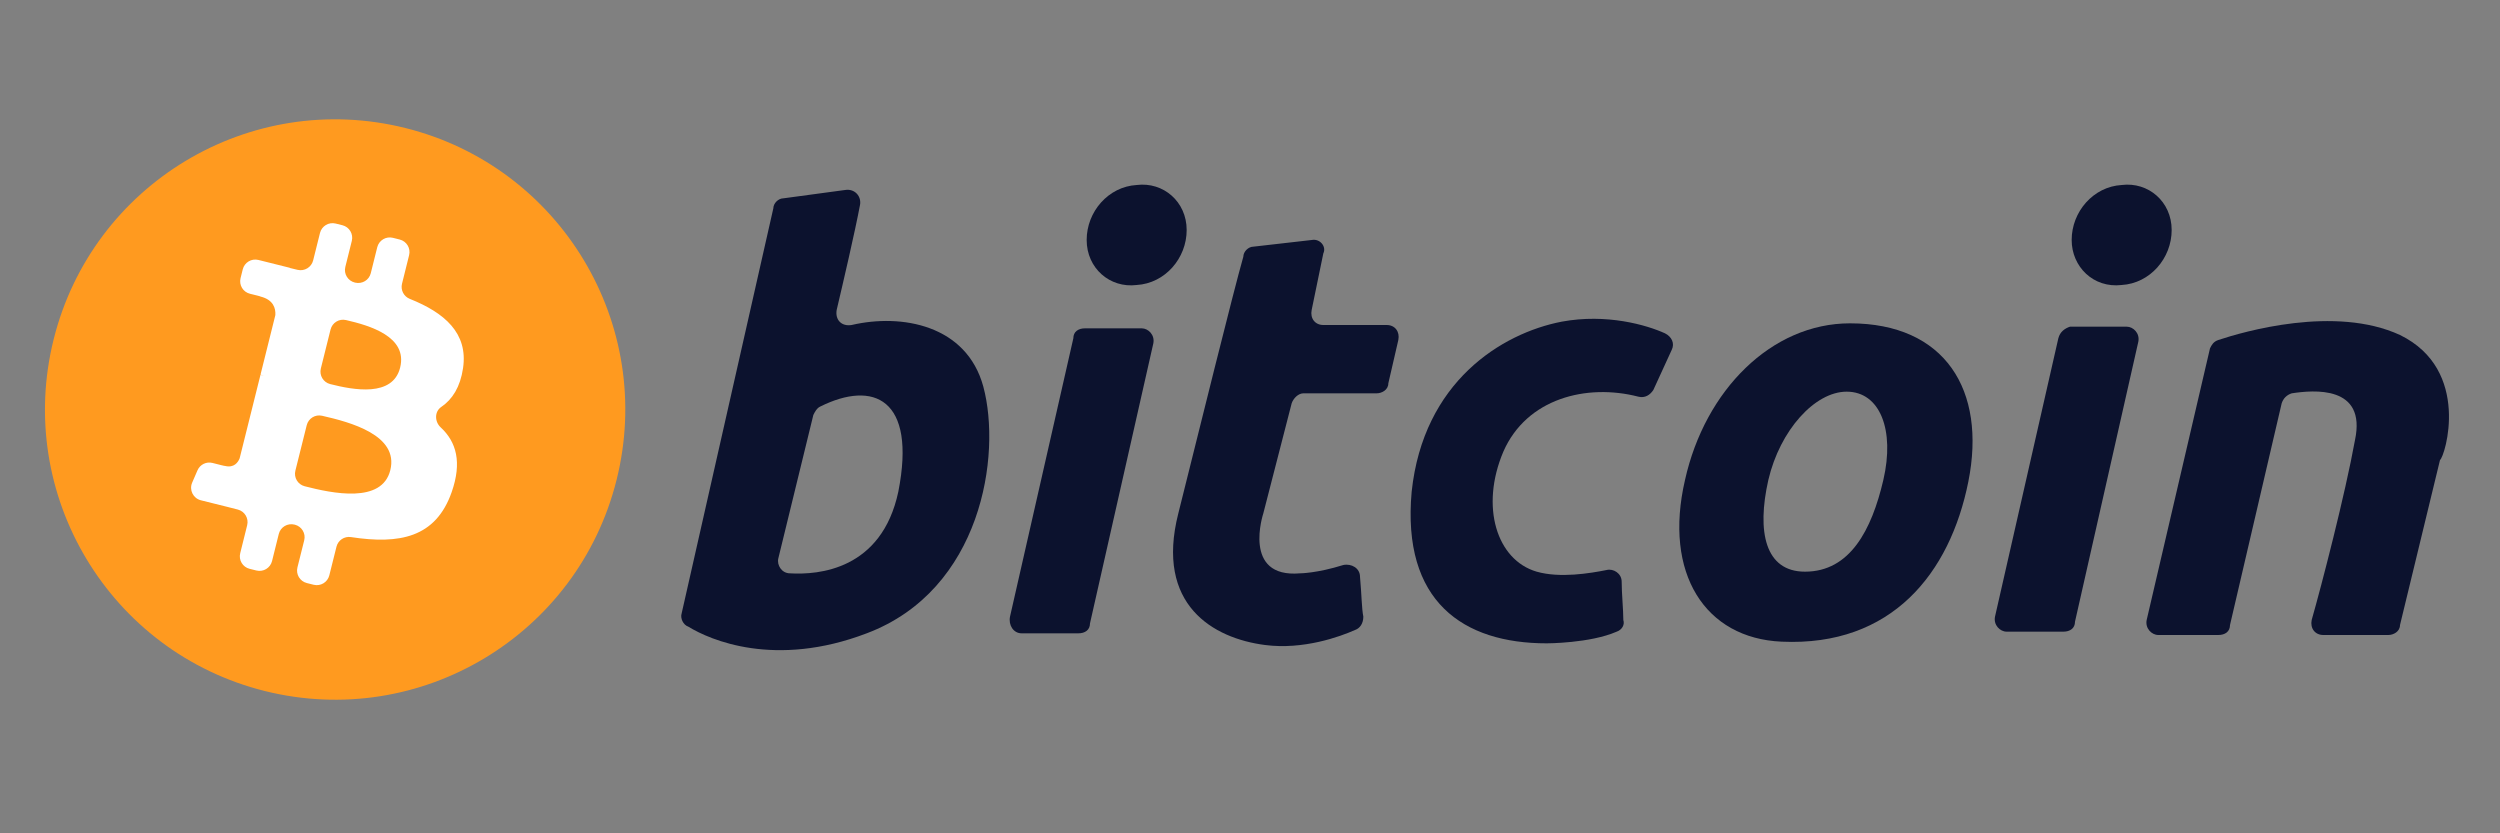 <?xml version="1.0" encoding="utf-8"?>
<!-- Generator: Adobe Illustrator 23.0.1, SVG Export Plug-In . SVG Version: 6.00 Build 0)  -->
<svg version="1.1" id="Layer_1" xmlns="http://www.w3.org/2000/svg" xmlns:xlink="http://www.w3.org/1999/xlink" x="0px" y="0px"
	 viewBox="0 0 150 50" style="enable-background:new 0 0 150 50;" xml:space="preserve">
<rect x="0" y="0" width="150" height="50" fill="#808080" stroke="none"/>
<style type="text/css">
	.st0{fill:#FF9A1F;}
	.st1{fill:#FFFFFF;}
	.st2{fill:#0C122E;}
</style>
<g>
	<g id="g16" transform="scale(0.016)">
		<path id="coin" class="st0" d="M2312.3,1799c-145.3,583-735.8,937.8-1318.9,792.4c-582.8-145.3-937.6-735.9-792.2-1318.8
			C346.5,689.5,937,334.7,1519.9,480C2102.9,625.4,2457.7,1216,2312.3,1799L2312.3,1799z"/>
		<path id="symbol" class="st1" d="M1736.4,1380.7c19.7-131.8-69.9-208.2-199.8-260c-22.4-8.9-34.9-33.1-29.1-56.5l26.7-107.3
			c6.5-25.9-9.3-52.2-35.3-58.7l-25.5-6.4c-25.9-6.5-52.2,9.3-58.7,35.3l-24.3,97.5c-6.4,25.8-32.4,41.4-58.3,35.3
			c-0.3-0.1-0.7-0.2-1-0.2c-26.4-6.2-42.7-32.6-36.1-58.9l24.3-97.5c6.5-25.9-9.3-52.2-35.2-58.7l-25.4-6.3
			c-25.9-6.5-52.2,9.3-58.7,35.2l-25.7,103c-6.4,25.8-32.5,41.5-58.3,35.4c-9.9-2.3-19.7-4.7-29.4-7.1l0.1-0.6L969,974.8
			c-25.9-6.5-52.2,9.3-58.7,35.3l-8.2,32.9c-6.5,26.1,9.5,52.5,35.7,58.7c20.7,5,40.1,9.8,39.2,10.4c48.4,12.1,57.1,44.1,55.6,69.4
			L976.9,1405c3.3,0.9,7.7,2.1,12.4,4c-4-1-8.2-2.1-12.6-3.1l-78.1,313c-5.9,14.7-20.9,36.7-54.7,28.4c0.6,0.9-23.7-5.2-46.8-11.2
			s-47,5.7-56.5,27.6l-20,46.2c-11.9,27.4,3.7,59,32.7,66.2l100,24.9c13,3.3,25.9,6.6,38.7,9.9c25.7,6.7,41.3,32.8,34.9,58.6
			l-26.1,105c-6.5,25.9,9.3,52.2,35.2,58.6l25.4,6.3c25.9,6.5,52.2-9.3,58.7-35.2l25.3-101.7c6.5-26.2,33.2-41.8,59.4-35.1
			c0.3,0.1,0.6,0.2,1,0.2c25.8,6.7,41.5,32.8,35,58.6l-25.4,101.6c-6.5,25.9,9.3,52.2,35.3,58.7l25.5,6.4
			c25.9,6.5,52.2-9.3,58.7-35.2l26.9-107.6c6-24.2,29.6-39.8,54.3-36c181.9,27.9,317.9,2.2,377.7-168.7
			c39.2-112,17.7-188.1-41.2-242.7c-23-21.3-23.7-59.1,2.2-76.7C1696.4,1497.7,1726,1451.4,1736.4,1380.7L1736.4,1380.7z
			 M1463.6,1763.3c-31.4,126.1-216.7,87-321.2,60.1c-25.7-6.6-41.2-32.8-34.7-58.5l42.5-170.3c6.4-25.6,31.9-41.4,57.6-35.5
			C1312.8,1583,1496.5,1631.5,1463.6,1763.3z M1500.5,1378.6c-27.8,111.3-174.2,84.1-262.4,61.7c-25.8-6.6-41.4-32.7-34.9-58.6
			l36.4-146c6.4-25.6,32-41.4,57.7-35.5C1386,1220.6,1529.5,1262.2,1500.5,1378.6z"/>
	</g>
	<g>
		<g>
			<path class="st2" d="M50.2,18.6c0.4-1.7,1.1-4.7,1.4-6.3c0.1-0.5-0.3-1-0.9-0.9L47,11.9c-0.3,0-0.6,0.3-0.6,0.6l-5.5,24.3
				c-0.1,0.3,0.1,0.7,0.4,0.8c1.3,0.8,5.2,2.5,10.7,0.4c6.9-2.6,8.1-10.7,7-14.8c-1-3.7-4.9-4.4-7.9-3.7
				C50.5,19.6,50.1,19.2,50.2,18.6z M53.9,29.5c-1,4.7-4.8,5-6.5,4.9c-0.5,0-0.8-0.5-0.7-0.9l2.1-8.6c0.1-0.2,0.2-0.4,0.4-0.5
				C52.4,22.8,55,23.9,53.9,29.5z"/>
			<path class="st2" d="M61.3,38h3.4c0.4,0,0.7-0.2,0.7-0.6l3.8-16.8c0.1-0.5-0.3-0.9-0.7-0.9h-3.4c-0.4,0-0.7,0.2-0.7,0.6L60.6,37
				C60.5,37.5,60.8,38,61.3,38z"/>
			<path class="st2" d="M68.2,17.1c1.7-0.1,3-1.6,3-3.3s-1.4-2.9-3-2.7c-1.7,0.1-3,1.6-3,3.3S66.6,17.3,68.2,17.1z"/>
			<path class="st2" d="M123.5,20.3L119.7,37c-0.1,0.5,0.3,0.9,0.7,0.9h3.4c0.4,0,0.7-0.2,0.7-0.6l3.8-16.8c0.1-0.5-0.3-0.9-0.7-0.9
				h-3.4C123.9,19.7,123.6,19.9,123.5,20.3z"/>
			<path class="st2" d="M127.3,17.1c1.7-0.1,3-1.6,3-3.3s-1.4-2.9-3-2.7c-1.7,0.1-3,1.6-3,3.3C124.3,16,125.6,17.3,127.3,17.1z"/>
			<path class="st2" d="M78.7,14.4l-3.5,0.4c-0.3,0-0.6,0.3-0.6,0.6C74,17.5,71.9,26,70.7,30.8c-1.4,5.5,2.1,7.5,5.2,7.9
				c2.3,0.3,4.5-0.5,5.4-0.9c0.3-0.1,0.5-0.4,0.5-0.8c-0.1-0.5-0.1-1.3-0.2-2.4c0-0.5-0.5-0.8-1-0.7C79,34.4,78,34.4,78,34.4
				c-3.5,0.3-2.2-3.6-2.2-3.6l1.7-6.6c0.1-0.3,0.4-0.6,0.7-0.6h4.4c0.3,0,0.7-0.2,0.7-0.6l0.6-2.6c0.1-0.5-0.2-0.9-0.7-0.9h-3.8
				c-0.5,0-0.8-0.4-0.7-0.9l0.7-3.4C79.6,14.8,79.2,14.3,78.7,14.4z"/>
			<path class="st2" d="M93.7,19.3c-3.6,0.7-8.3,3.6-9,10.2c-0.6,6.6,3.1,9.1,8.1,9.1c0,0,2.6,0,4.2-0.7c0.3-0.1,0.5-0.4,0.4-0.7
				c0-0.6-0.1-1.6-0.1-2.3c0-0.5-0.5-0.8-0.9-0.7c-1,0.2-2.8,0.5-4.2,0.1c-2.4-0.7-3.4-3.9-2-7.2c1.4-3.2,5-4.1,8.1-3.3
				c0.4,0.1,0.7-0.1,0.9-0.4l1.1-2.4c0.2-0.4,0-0.8-0.4-1C98.8,19.5,96.4,18.8,93.7,19.3z"/>
			<path class="st2" d="M111,19.4c-4.7,0-8.7,4-9.9,9.4c-1.3,5.6,1.2,9.5,5.8,9.7c6.6,0.3,10.1-4.1,11.2-9.6S116.7,19.4,111,19.4z
				 M113,28.8c-0.7,3-2,5.5-4.7,5.5c-2.4,0-2.9-2.4-2.2-5.5c0.7-3,2.8-5.3,4.7-5.3C112.8,23.5,113.7,25.8,113,28.8z"/>
			<path class="st2" d="M144,20.1c-3.9-1.8-9.4-0.2-10.9,0.3c-0.3,0.1-0.4,0.3-0.5,0.5l-3.8,16.3c-0.1,0.5,0.3,0.9,0.7,0.9h3.6
				c0.4,0,0.7-0.2,0.7-0.6l3.1-13.3c0.1-0.3,0.3-0.5,0.6-0.6c1.3-0.2,4.5-0.5,3.8,2.8c-0.6,3.3-2,8.7-2.6,10.8
				c-0.1,0.5,0.2,0.9,0.7,0.9h3.9c0.3,0,0.7-0.2,0.7-0.6l2.4-9.9l0,0C146.7,27.4,148.3,22.2,144,20.1z"/>
		</g>
	</g>
</g>
</svg>
